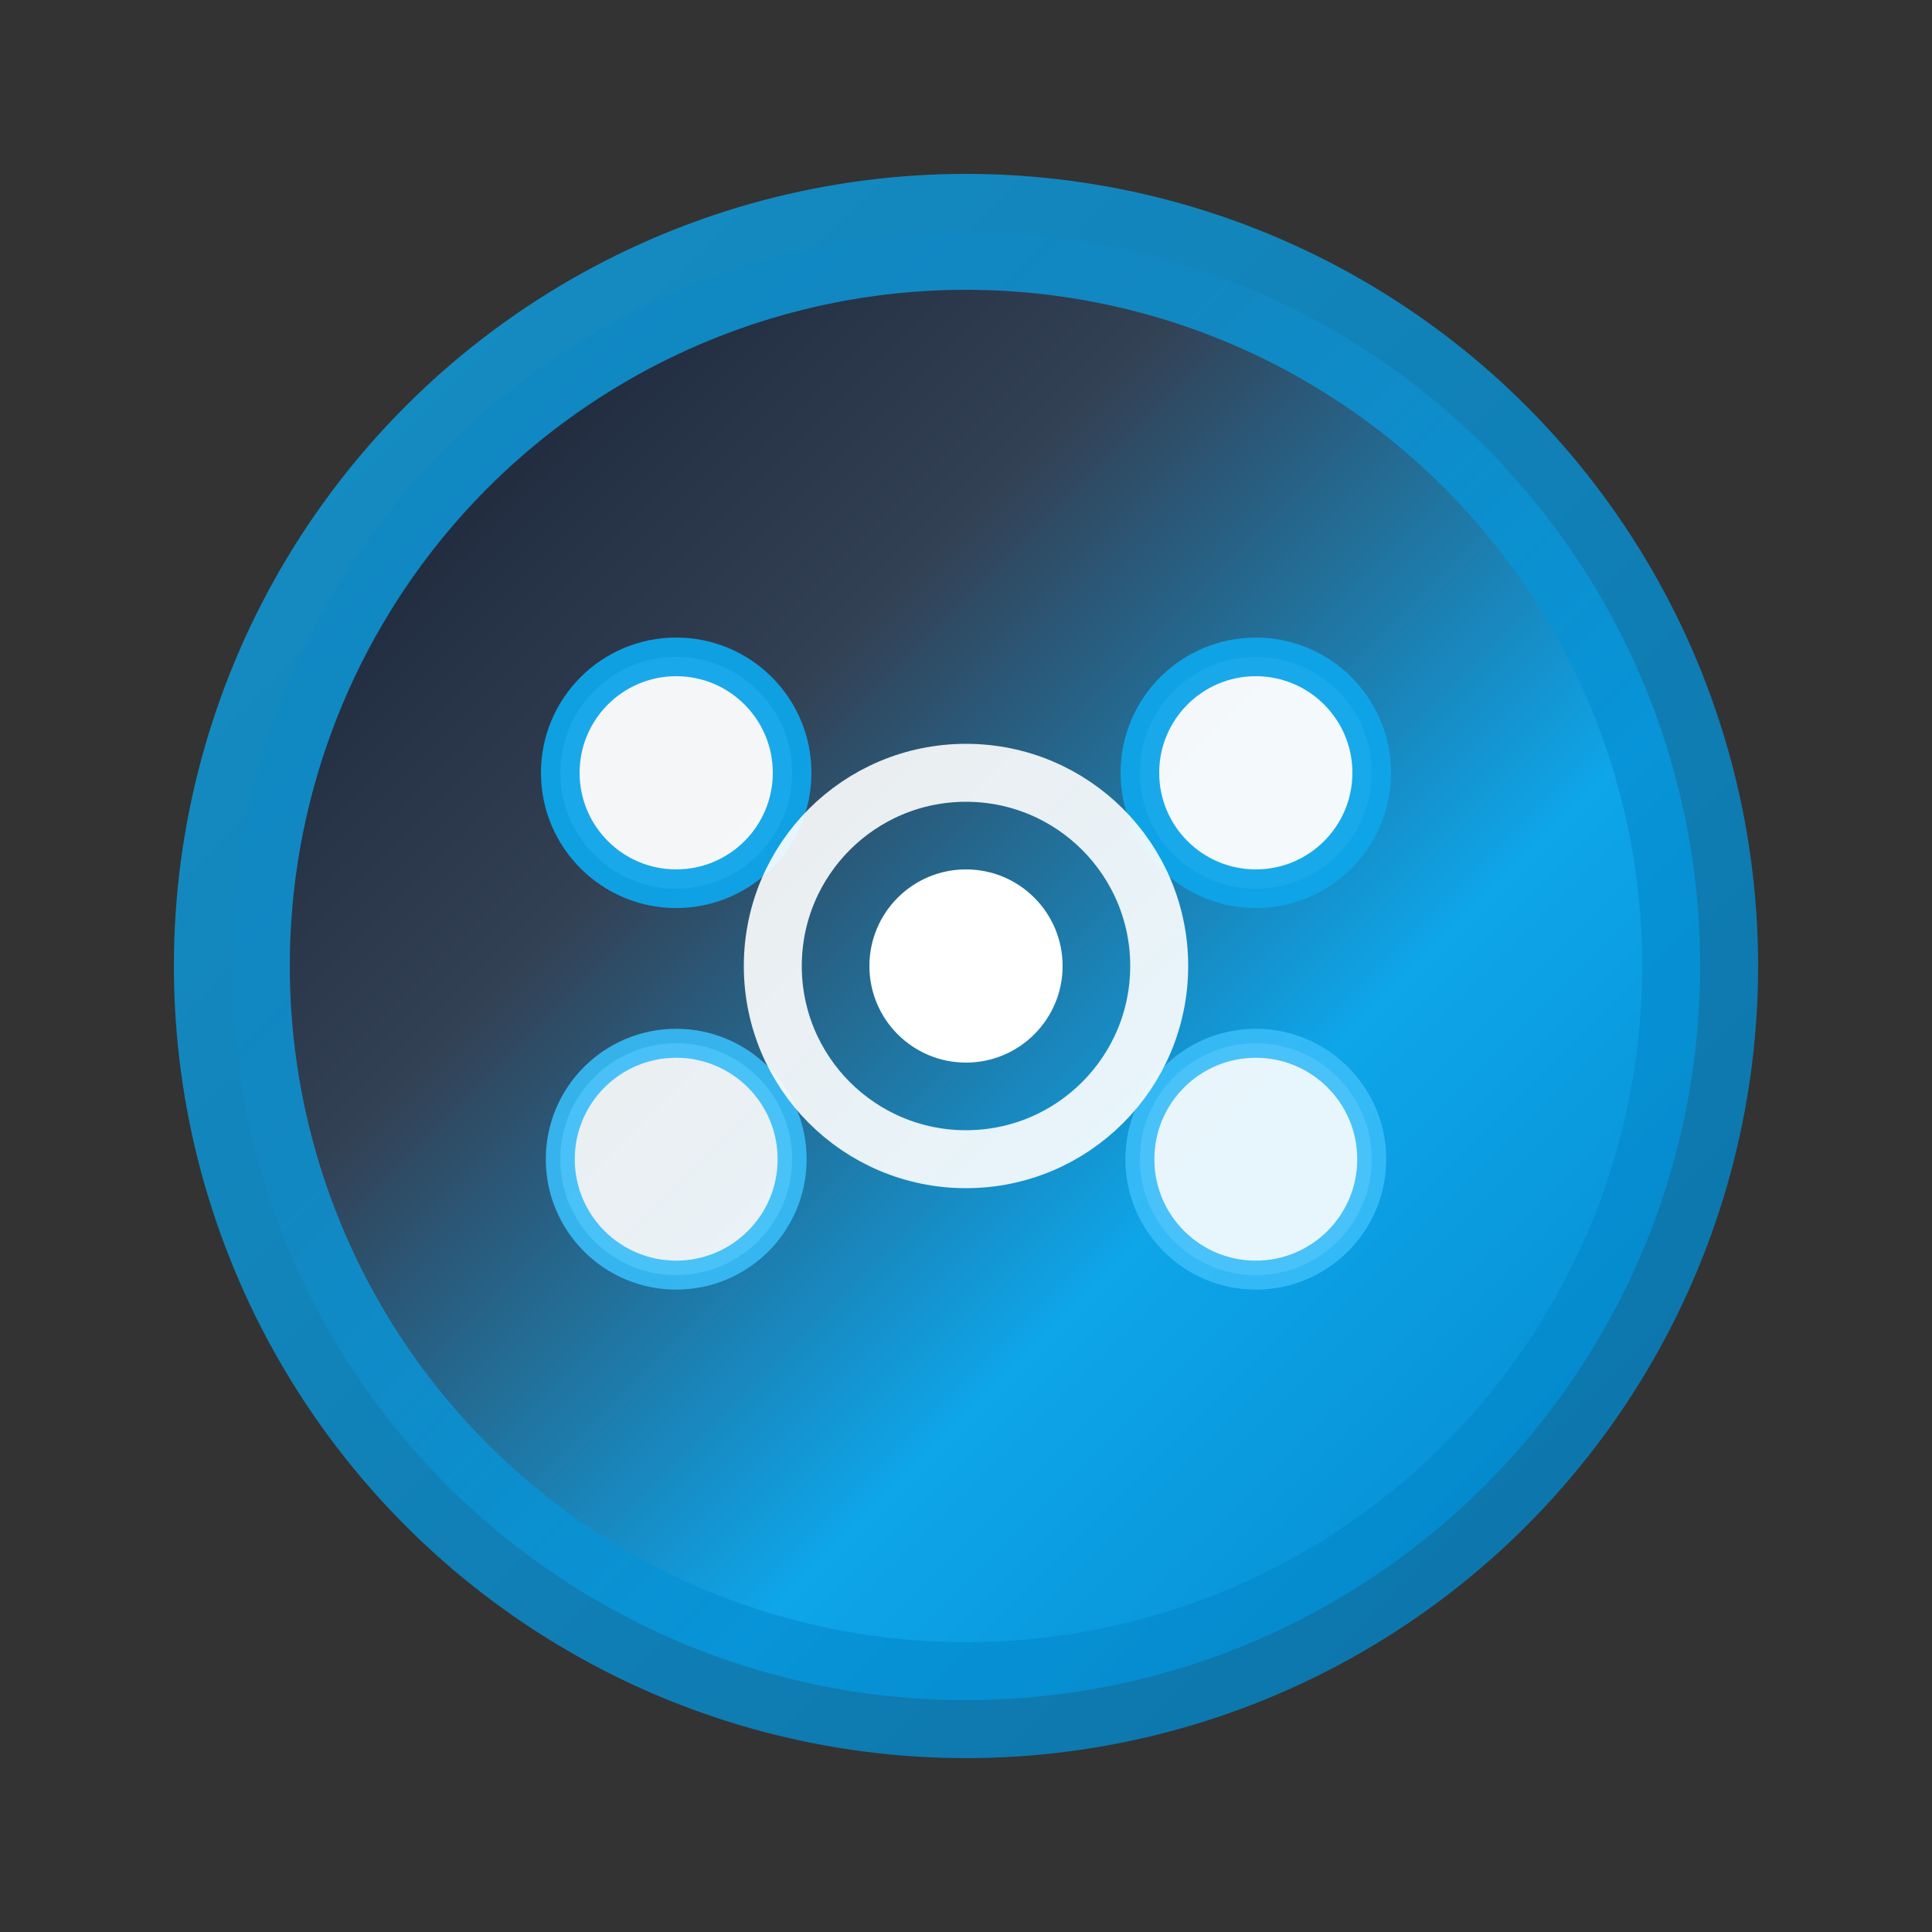 <svg viewBox="0 0 100 100" xmlns="http://www.w3.org/2000/svg">
    <rect x="0" y="0" width="100" height="100" fill="#333333" stroke="none"/>
    <circle cx="50" cy="50" r="38" fill="url(#mainGradient4)" stroke="url(#borderGradient4)" stroke-width="6"></circle>
    <circle cx="35" cy="40" r="6" fill="#ffffff" opacity="0.95" stroke="#0ea5e9" stroke-width="2"></circle>
    <circle cx="65" cy="40" r="6" fill="#ffffff" opacity="0.95" stroke="#0ea5e9" stroke-width="2"></circle>
    <circle cx="35" cy="60" r="6" fill="#ffffff" opacity="0.9" stroke="#38bdf8" stroke-width="1.5"></circle>
    <circle cx="65" cy="60" r="6" fill="#ffffff" opacity="0.9" stroke="#38bdf8" stroke-width="1.5"></circle>
    <path d="M35 40 L35 60" stroke="url(#connectionGradient4)" stroke-width="4" fill="none" opacity="0.8"></path>
    <path d="M65 40 L65 60" stroke="url(#connectionGradient4)" stroke-width="4" fill="none" opacity="0.8"></path>
    <path d="M35 50 L65 50" stroke="url(#connectionGradient4)" stroke-width="4" fill="none" opacity="0.9"></path>
    <circle cx="50" cy="50" r="10" fill="none" stroke="#ffffff" stroke-width="3" opacity="0.9"></circle>
    <circle cx="50" cy="50" r="5" fill="#ffffff"></circle>
    <defs>
        <linearGradient id="mainGradient4" x1="0%" y1="0%" x2="100%" y2="100%">
            <stop offset="0%" style="stop-color:#0f172a;stop-opacity:1"></stop>
            <stop offset="35%" style="stop-color:#334155;stop-opacity:1"></stop>
            <stop offset="65%" style="stop-color:#0ea5e9;stop-opacity:1"></stop>
            <stop offset="100%" style="stop-color:#0284c7;stop-opacity:1"></stop>
        </linearGradient>
        <linearGradient id="borderGradient4" x1="0%" y1="0%" x2="100%" y2="100%">
            <stop offset="0%" style="stop-color:#0ea5e9;stop-opacity:0.8"></stop>
            <stop offset="100%" style="stop-color:#0284c7;stop-opacity:0.8"></stop>
        </linearGradient>
        <linearGradient id="connectionGradient4" x1="0%" y1="0%" x2="100%" y2="100%">
            <stop offset="0%" style="stop-color:#ffffff;stop-opacity:0.9"></stop>
            <stop offset="50%" style="stop-color:#0ea5e9;stop-opacity:0.7"></stop>
            <stop offset="100%" style="stop-color:#ffffff;stop-opacity:0.9"></stop>
        </linearGradient>
    </defs>
</svg>